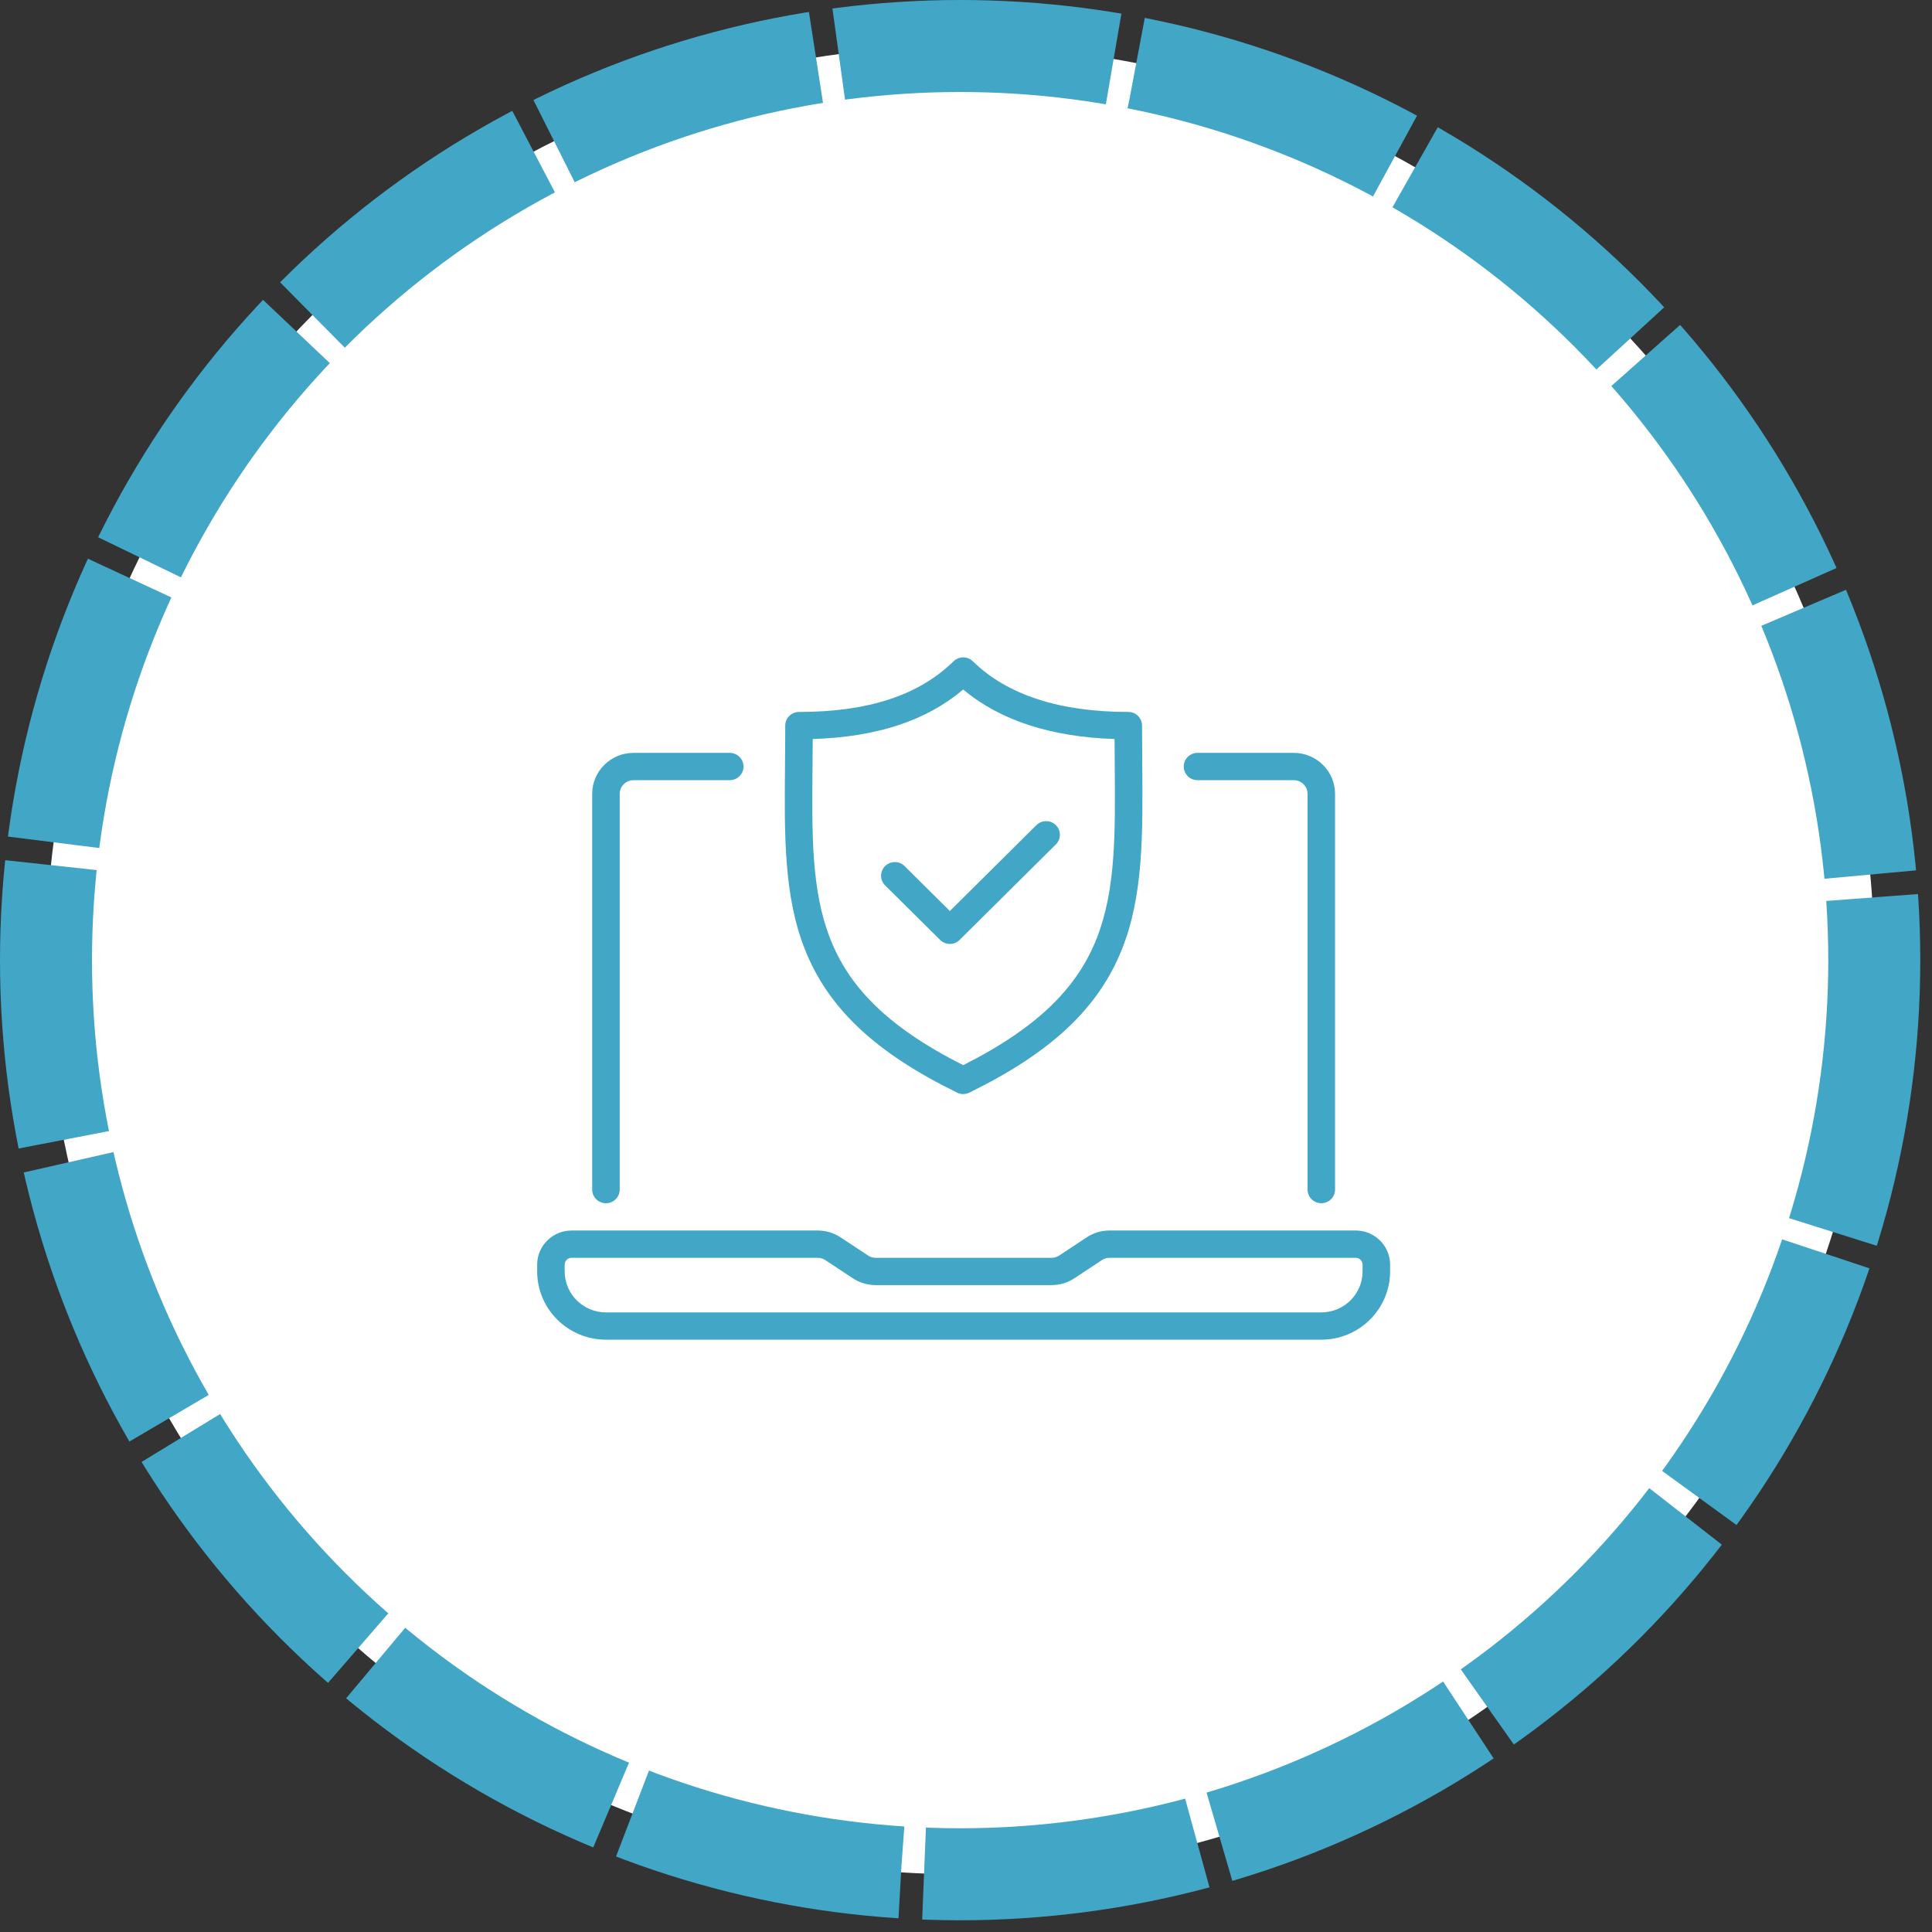 <?xml version="1.0" encoding="UTF-8"?> <svg xmlns="http://www.w3.org/2000/svg" width="84" height="84" viewBox="0 0 84 84" fill="none"><rect x="0" y="0" width="84" height="84" fill="#333333" stroke="none"/><circle cx="41.745" cy="41.745" r="39.745" fill="white" stroke="#42A7C6" stroke-width="4" stroke-dasharray="12 1"></circle><g clip-path="url(#clip0_848_39)"><path d="M41.878 47.567C41.788 47.567 41.697 47.547 41.614 47.506C38.069 45.771 36.033 43.861 35.01 41.314C34.078 38.992 34.102 36.342 34.131 33.276C34.136 32.718 34.141 32.141 34.141 31.548C34.141 31.22 34.409 30.954 34.739 30.954C37.746 30.954 39.944 30.234 41.458 28.752C41.691 28.525 42.065 28.525 42.298 28.752C43.791 30.213 46.065 30.954 49.056 30.954C49.386 30.954 49.654 31.22 49.654 31.548C49.654 32.116 49.658 32.669 49.663 33.204C49.689 36.29 49.711 38.955 48.774 41.288C47.746 43.847 45.701 45.764 42.143 47.506C42.059 47.547 41.969 47.567 41.878 47.567ZM35.336 32.132C35.334 32.526 35.331 32.911 35.327 33.287C35.271 39.303 35.236 42.966 41.878 46.311C48.549 42.952 48.518 39.267 48.466 33.214C48.463 32.861 48.46 32.5 48.459 32.131C45.684 32.041 43.476 31.319 41.879 29.978C40.274 31.337 38.123 32.044 35.335 32.132H35.336Z" fill="#42A7C6"></path><path d="M41.299 41.041C41.146 41.041 40.993 40.983 40.876 40.867L38.483 38.494C38.25 38.263 38.25 37.887 38.483 37.655C38.717 37.424 39.096 37.424 39.329 37.655L41.298 39.609L45.062 35.875C45.295 35.644 45.674 35.644 45.907 35.875C46.141 36.107 46.141 36.483 45.907 36.714L41.721 40.867C41.604 40.983 41.451 41.041 41.298 41.041H41.299Z" fill="#42A7C6"></path><path d="M57.447 58.247H26.346C24.697 58.247 23.355 56.917 23.355 55.281V54.984C23.355 54.166 24.026 53.501 24.851 53.501H35.554C35.909 53.501 36.254 53.604 36.549 53.8L37.741 54.587C37.839 54.653 37.954 54.687 38.073 54.687H45.722C45.84 54.687 45.955 54.653 46.054 54.587L47.245 53.799C47.541 53.603 47.885 53.5 48.24 53.5H58.944C59.768 53.5 60.439 54.165 60.439 54.983V55.28C60.439 56.916 59.097 58.247 57.448 58.247L57.447 58.247ZM24.851 54.687C24.686 54.687 24.552 54.82 24.552 54.984V55.281C24.552 56.262 25.357 57.061 26.346 57.061H57.447C58.437 57.061 59.242 56.262 59.242 55.281V54.984C59.242 54.82 59.108 54.687 58.943 54.687H48.24C48.121 54.687 48.006 54.721 47.908 54.787L46.716 55.575C46.421 55.771 46.076 55.874 45.721 55.874H38.072C37.717 55.874 37.372 55.771 37.077 55.575L35.885 54.788C35.786 54.722 35.672 54.688 35.553 54.688H24.851V54.687Z" fill="#42A7C6"></path><path d="M57.448 52.314C57.117 52.314 56.85 52.048 56.85 51.721V34.514C56.85 34.187 56.581 33.921 56.252 33.921H52.065C51.734 33.921 51.467 33.656 51.467 33.328C51.467 33 51.734 32.734 52.065 32.734H56.252C57.241 32.734 58.046 33.533 58.046 34.514V51.721C58.046 52.048 57.778 52.314 57.448 52.314Z" fill="#42A7C6"></path><path d="M26.346 52.314C26.016 52.314 25.748 52.048 25.748 51.721V34.514C25.748 33.533 26.553 32.734 27.542 32.734H31.729C32.06 32.734 32.327 33 32.327 33.328C32.327 33.656 32.06 33.921 31.729 33.921H27.542C27.213 33.921 26.944 34.187 26.944 34.514V51.721C26.944 52.048 26.677 52.314 26.346 52.314Z" fill="#42A7C6"></path></g><defs><clipPath id="clip0_848_39"><rect width="37.083" height="29.666" fill="white" transform="translate(23.355 28.581)"></rect></clipPath></defs></svg> 